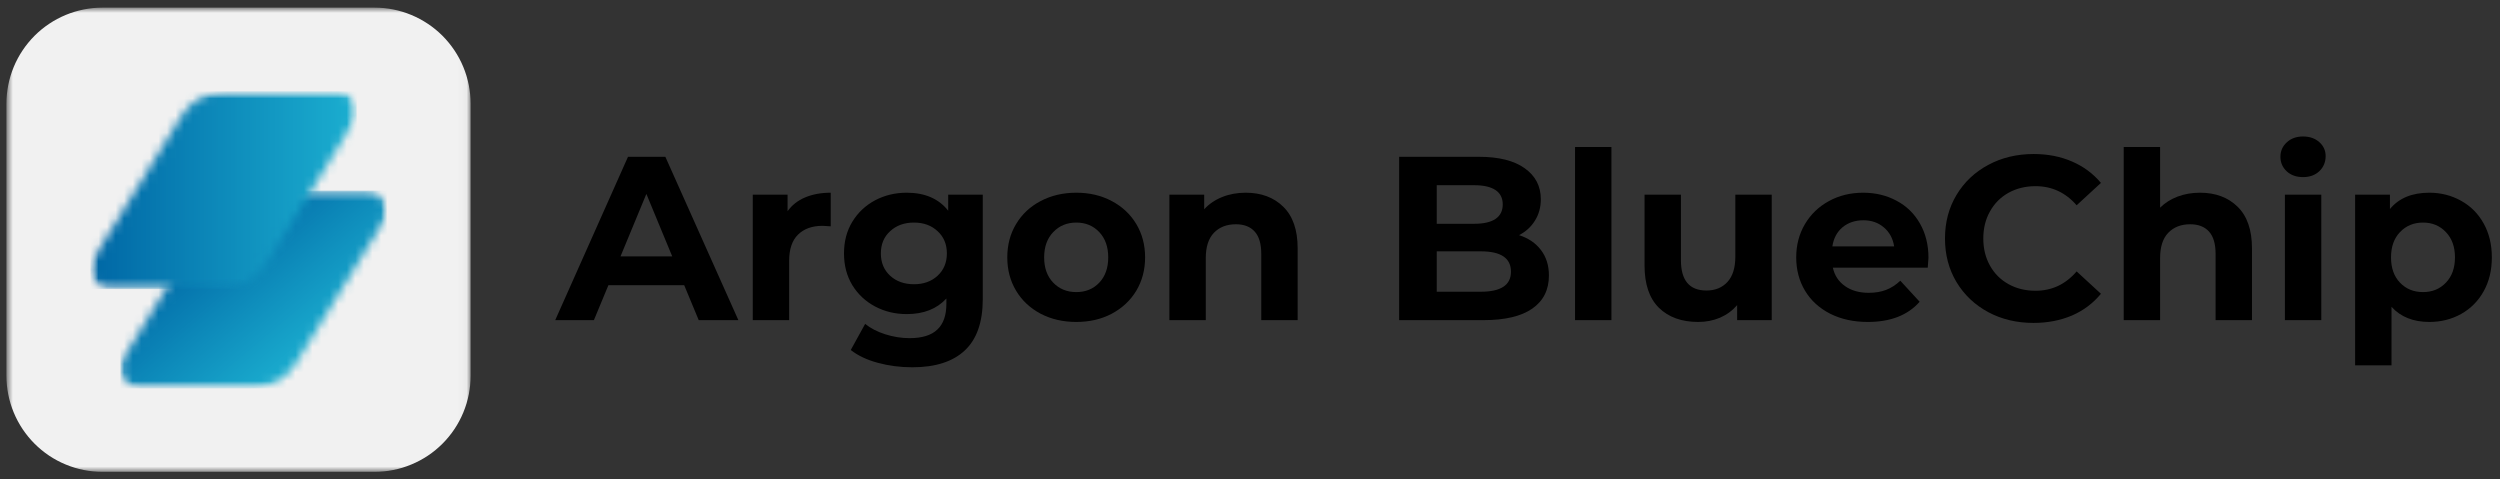<svg xmlns="http://www.w3.org/2000/svg" width="292" height="56" viewBox="0 0 292 56" fill="none"><rect x="0" y="0" width="292" height="56" fill="#333333" stroke="none"/><mask id="mask0_1015_5793" style="mask-type:luminance" maskUnits="userSpaceOnUse" x="0" y="0" width="55" height="56"><path d="M0.75 0.891H54.967V55.109H0.75V0.891Z" fill="white"></path></mask><g mask="url(#mask0_1015_5793)"><path d="M11.972 0.891H43.745C44.483 0.891 45.214 0.961 45.934 1.106C46.658 1.251 47.36 1.463 48.038 1.745C48.719 2.027 49.365 2.373 49.979 2.783C50.594 3.192 51.158 3.655 51.681 4.177C52.2 4.7 52.666 5.265 53.075 5.879C53.485 6.49 53.831 7.136 54.113 7.817C54.395 8.498 54.607 9.201 54.752 9.921C54.893 10.645 54.967 11.376 54.967 12.114V43.89C54.967 44.628 54.893 45.355 54.752 46.079C54.607 46.803 54.395 47.502 54.113 48.183C53.831 48.864 53.485 49.51 53.075 50.125C52.666 50.735 52.2 51.304 51.681 51.823C51.158 52.345 50.594 52.811 49.979 53.221C49.365 53.63 48.719 53.976 48.038 54.255C47.36 54.538 46.658 54.753 45.934 54.894C45.214 55.039 44.483 55.109 43.745 55.109H11.972C11.235 55.109 10.504 55.039 9.784 54.894C9.06 54.753 8.358 54.538 7.676 54.255C6.999 53.976 6.349 53.63 5.738 53.221C5.124 52.811 4.559 52.345 4.037 51.823C3.518 51.304 3.052 50.735 2.643 50.125C2.233 49.51 1.887 48.864 1.605 48.183C1.322 47.502 1.111 46.803 0.966 46.079C0.825 45.355 0.75 44.628 0.75 43.89V12.114C0.75 11.376 0.825 10.645 0.966 9.921C1.111 9.201 1.322 8.498 1.605 7.817C1.887 7.136 2.233 6.49 2.643 5.879C3.052 5.265 3.518 4.7 4.037 4.177C4.559 3.655 5.124 3.192 5.738 2.783C6.349 2.373 6.999 2.027 7.676 1.745C8.358 1.463 9.06 1.251 9.784 1.106C10.504 0.961 11.235 0.891 11.972 0.891Z" fill="#F1F1F1"></path></g><mask id="mask1_1015_5793" style="mask-type:luminance" maskUnits="userSpaceOnUse" x="14" y="22" width="32" height="24"><path d="M14.065 22.259H45.172V45.369H14.065V22.259Z" fill="white"></path></mask><g mask="url(#mask1_1015_5793)"><mask id="mask2_1015_5793" style="mask-type:luminance" maskUnits="userSpaceOnUse" x="14" y="22" width="32" height="24"><path d="M16.487 45.362H29.319C29.838 45.365 30.353 45.302 30.854 45.175C31.359 45.044 31.839 44.853 32.298 44.603C32.754 44.352 33.17 44.048 33.548 43.692C33.925 43.335 34.254 42.937 34.529 42.495L44.822 25.828C45.79 24.261 44.632 22.263 42.75 22.263H29.831C29.326 22.263 28.825 22.323 28.334 22.45C27.84 22.573 27.374 22.761 26.929 23.004C26.484 23.248 26.075 23.544 25.708 23.894C25.337 24.243 25.019 24.632 24.751 25.062L14.415 41.803C13.445 43.367 14.606 45.362 16.487 45.362Z" fill="white"></path></mask><g mask="url(#mask2_1015_5793)"><path d="M14.065 22.263V45.365H45.172V22.263H14.065Z" fill="url(#paint0_linear_1015_5793)"></path></g></g><mask id="mask3_1015_5793" style="mask-type:luminance" maskUnits="userSpaceOnUse" x="10" y="9" width="32" height="26"><path d="M41.74 9.889H10.112V34.291H41.74V9.889Z" fill="white"></path></mask><g mask="url(#mask3_1015_5793)"><mask id="mask4_1015_5793" style="mask-type:luminance" maskUnits="userSpaceOnUse" x="10" y="10" width="32" height="24"><path d="M10.563 10.655H41.669V33.769H10.563V10.655Z" fill="white"></path></mask><g mask="url(#mask4_1015_5793)"><mask id="mask5_1015_5793" style="mask-type:luminance" maskUnits="userSpaceOnUse" x="10" y="10" width="32" height="24"><path d="M12.985 33.761H25.816C26.339 33.765 26.851 33.701 27.355 33.571C27.86 33.444 28.34 33.253 28.796 33.002C29.251 32.752 29.668 32.448 30.045 32.091C30.427 31.731 30.751 31.332 31.03 30.891L41.32 14.228C42.291 12.66 41.129 10.662 39.248 10.662H26.332C25.823 10.662 25.322 10.722 24.831 10.846C24.341 10.973 23.871 11.156 23.427 11.404C22.982 11.647 22.576 11.944 22.205 12.293C21.838 12.643 21.517 13.031 21.249 13.462L10.913 30.203C9.946 31.763 11.107 33.761 12.985 33.761Z" fill="white"></path></mask><g mask="url(#mask5_1015_5793)"><path d="M10.563 10.662V33.765H41.669V10.662H10.563Z" fill="url(#paint1_linear_1015_5793)"></path></g></g></g><path d="M79.915 33.311H71.062L69.368 37.392H64.85L73.35 18.314H77.713L86.241 37.392H81.61L79.915 33.311ZM78.518 29.95L75.496 22.649L72.474 29.95H78.518Z" fill="black"></path><path d="M91.989 24.669C92.498 23.956 93.179 23.419 94.037 23.059C94.902 22.692 95.901 22.508 97.03 22.508V26.434C96.55 26.398 96.229 26.377 96.07 26.377C94.856 26.377 93.899 26.723 93.204 27.408C92.515 28.086 92.173 29.11 92.173 30.473V37.392H87.923V22.734H91.989V24.669Z" fill="black"></path><path d="M114.788 22.734V34.935C114.788 37.625 114.086 39.627 112.684 40.936C111.29 42.243 109.246 42.899 106.556 42.899C105.144 42.899 103.803 42.723 102.532 42.377C101.261 42.038 100.206 41.537 99.369 40.88L101.05 37.83C101.671 38.338 102.451 38.74 103.393 39.044C104.343 39.344 105.289 39.496 106.232 39.496C107.7 39.496 108.78 39.161 109.479 38.493C110.185 37.833 110.538 36.834 110.538 35.486V34.864C109.426 36.079 107.884 36.686 105.907 36.686C104.558 36.686 103.326 36.389 102.207 35.796C101.095 35.203 100.209 34.377 99.553 33.311C98.903 32.238 98.579 31.002 98.579 29.597C98.579 28.195 98.903 26.963 99.553 25.897C100.209 24.824 101.095 23.991 102.207 23.398C103.326 22.805 104.558 22.508 105.907 22.508C108.032 22.508 109.649 23.211 110.75 24.612V22.734H114.788ZM106.754 33.198C107.873 33.198 108.791 32.87 109.507 32.209C110.231 31.542 110.595 30.67 110.595 29.597C110.595 28.524 110.231 27.659 109.507 26.999C108.791 26.331 107.873 25.996 106.754 25.996C105.624 25.996 104.696 26.331 103.972 26.999C103.245 27.659 102.885 28.524 102.885 29.597C102.885 30.67 103.245 31.542 103.972 32.209C104.696 32.87 105.624 33.198 106.754 33.198Z" fill="black"></path><path d="M125.713 37.604C124.167 37.604 122.78 37.286 121.548 36.644C120.323 35.994 119.366 35.101 118.682 33.961C117.993 32.813 117.651 31.514 117.651 30.063C117.651 28.605 117.993 27.306 118.682 26.166C119.366 25.018 120.323 24.125 121.548 23.482C122.78 22.833 124.167 22.508 125.713 22.508C127.256 22.508 128.636 22.833 129.85 23.482C131.072 24.125 132.028 25.018 132.717 26.166C133.402 27.306 133.748 28.605 133.748 30.063C133.748 31.514 133.402 32.813 132.717 33.961C132.028 35.101 131.072 35.994 129.85 36.644C128.636 37.286 127.256 37.604 125.713 37.604ZM125.713 34.116C126.804 34.116 127.697 33.749 128.396 33.014C129.091 32.28 129.441 31.299 129.441 30.063C129.441 28.831 129.091 27.846 128.396 27.112C127.697 26.37 126.804 25.996 125.713 25.996C124.619 25.996 123.722 26.37 123.016 27.112C122.31 27.846 121.957 28.831 121.957 30.063C121.957 31.299 122.31 32.28 123.016 33.014C123.722 33.749 124.619 34.116 125.713 34.116Z" fill="black"></path><path d="M145.495 22.508C147.309 22.508 148.774 23.055 149.886 24.146C151.005 25.241 151.566 26.857 151.566 29.004V37.392H147.316V29.654C147.316 28.488 147.062 27.62 146.554 27.055C146.045 26.483 145.311 26.194 144.351 26.194C143.278 26.194 142.42 26.529 141.781 27.196C141.149 27.857 140.835 28.841 140.835 30.148V37.392H136.585V22.734H140.651V24.443C141.206 23.832 141.901 23.355 142.741 23.016C143.578 22.677 144.496 22.508 145.495 22.508Z" fill="black"></path><path d="M177.426 27.465C178.517 27.814 179.368 28.393 179.982 29.201C180.603 30.014 180.914 31.006 180.914 32.181C180.914 33.858 180.264 35.147 178.965 36.05C177.666 36.947 175.774 37.392 173.289 37.392H163.419V18.314H172.739C175.061 18.314 176.847 18.762 178.09 19.655C179.34 20.542 179.968 21.745 179.968 23.271C179.968 24.203 179.742 25.032 179.29 25.756C178.845 26.483 178.224 27.052 177.426 27.465ZM167.811 21.633V26.137H172.202C173.282 26.137 174.108 25.95 174.673 25.572C175.238 25.188 175.52 24.623 175.52 23.878C175.52 23.136 175.238 22.575 174.673 22.197C174.108 21.823 173.282 21.633 172.202 21.633H167.811ZM172.964 34.073C174.122 34.073 174.998 33.883 175.591 33.494C176.184 33.11 176.48 32.52 176.48 31.729C176.48 30.148 175.308 29.357 172.964 29.357H167.811V34.073H172.964Z" fill="black"></path><path d="M183.966 17.17H188.216V37.392H183.966V17.17Z" fill="black"></path><path d="M206.937 22.734V37.392H202.898V35.641C202.341 36.283 201.673 36.77 200.893 37.109C200.11 37.438 199.262 37.604 198.352 37.604C196.421 37.604 194.892 37.053 193.763 35.952C192.64 34.843 192.083 33.194 192.083 31.009V22.734H196.333V30.388C196.333 32.753 197.325 33.932 199.312 33.932C200.329 33.932 201.14 33.604 201.755 32.944C202.376 32.276 202.687 31.288 202.687 29.978V22.734H206.937Z" fill="black"></path><path d="M225.245 30.119C225.245 30.169 225.217 30.55 225.161 31.263H214.077C214.274 32.167 214.744 32.884 215.489 33.41C216.23 33.939 217.158 34.2 218.27 34.2C219.033 34.2 219.703 34.088 220.289 33.862C220.882 33.636 221.437 33.279 221.956 32.788L224.215 35.245C222.831 36.82 220.812 37.604 218.157 37.604C216.509 37.604 215.044 37.286 213.766 36.644C212.495 35.994 211.514 35.101 210.829 33.961C210.141 32.813 209.798 31.514 209.798 30.063C209.798 28.623 210.137 27.331 210.815 26.18C211.5 25.022 212.439 24.125 213.625 23.482C214.811 22.833 216.142 22.508 217.621 22.508C219.05 22.508 220.346 22.819 221.504 23.44C222.669 24.054 223.583 24.937 224.243 26.095C224.91 27.253 225.245 28.594 225.245 30.119ZM217.649 25.728C216.678 25.728 215.863 26.003 215.206 26.547C214.557 27.094 214.161 27.839 214.02 28.778H221.235C221.094 27.857 220.692 27.119 220.035 26.561C219.386 26.007 218.588 25.728 217.649 25.728Z" fill="black"></path><path d="M237.51 37.717C235.562 37.717 233.8 37.3 232.229 36.46C230.655 35.613 229.419 34.441 228.516 32.944C227.619 31.44 227.174 29.745 227.174 27.86C227.174 25.968 227.619 24.273 228.516 22.776C229.419 21.272 230.655 20.1 232.229 19.26C233.8 18.413 235.569 17.989 237.538 17.989C239.183 17.989 240.676 18.282 242.014 18.865C243.349 19.44 244.475 20.273 245.389 21.364L242.551 23.977C241.259 22.49 239.66 21.745 237.75 21.745C236.571 21.745 235.519 22.007 234.587 22.522C233.662 23.041 232.942 23.765 232.427 24.697C231.908 25.622 231.65 26.674 231.65 27.86C231.65 29.039 231.908 30.091 232.427 31.023C232.942 31.948 233.662 32.668 234.587 33.184C235.519 33.703 236.571 33.96 237.75 33.96C239.66 33.96 241.259 33.208 242.551 31.701L245.389 34.313C244.475 35.425 243.345 36.273 242 36.855C240.652 37.427 239.155 37.717 237.51 37.717Z" fill="black"></path><path d="M256.959 22.508C258.774 22.508 260.239 23.055 261.351 24.146C262.47 25.24 263.031 26.857 263.031 29.004V37.392H258.781V29.653C258.781 28.488 258.527 27.62 258.018 27.055C257.51 26.483 256.776 26.194 255.816 26.194C254.743 26.194 253.885 26.529 253.246 27.196C252.614 27.856 252.3 28.841 252.3 30.148V37.392H248.05V17.17H252.3V24.259C252.865 23.694 253.546 23.263 254.347 22.96C255.145 22.66 256.017 22.508 256.959 22.508Z" fill="black"></path><path d="M266.876 22.734H271.127V37.392H266.876V22.734ZM268.994 20.686C268.211 20.686 267.575 20.46 267.088 20.009C266.598 19.549 266.354 18.985 266.354 18.314C266.354 17.647 266.598 17.085 267.088 16.634C267.575 16.174 268.211 15.941 268.994 15.941C269.775 15.941 270.41 16.164 270.901 16.605C271.388 17.04 271.635 17.58 271.635 18.229C271.635 18.935 271.388 19.525 270.901 19.994C270.41 20.457 269.775 20.686 268.994 20.686Z" fill="black"></path><path d="M283.748 22.508C285.103 22.508 286.339 22.826 287.461 23.454C288.58 24.076 289.456 24.958 290.088 26.095C290.726 27.235 291.048 28.559 291.048 30.063C291.048 31.57 290.726 32.894 290.088 34.031C289.456 35.161 288.58 36.043 287.461 36.672C286.339 37.293 285.103 37.604 283.748 37.604C281.873 37.604 280.401 37.018 279.328 35.839V42.673H275.078V22.734H279.145V24.414C280.19 23.143 281.722 22.508 283.748 22.508ZM283.013 34.116C284.094 34.116 284.983 33.749 285.682 33.014C286.388 32.28 286.741 31.299 286.741 30.063C286.741 28.831 286.388 27.846 285.682 27.112C284.983 26.37 284.094 25.996 283.013 25.996C281.919 25.996 281.023 26.37 280.317 27.112C279.618 27.846 279.272 28.831 279.272 30.063C279.272 31.299 279.618 32.28 280.317 33.014C281.023 33.749 281.919 34.116 283.013 34.116Z" fill="black"></path><defs><linearGradient id="paint0_linear_1015_5793" x1="17.515" y1="19.372" x2="41.71" y2="48.263" gradientUnits="userSpaceOnUse"><stop stop-color="#0067A5"></stop><stop offset="0.125" stop-color="#0067A5"></stop><stop offset="0.188" stop-color="#0067A5"></stop><stop offset="0.219" stop-color="#0067A5"></stop><stop offset="0.234" stop-color="#0067A5"></stop><stop offset="0.242" stop-color="#0067A5"></stop><stop offset="0.246" stop-color="#0068A5"></stop><stop offset="0.25" stop-color="#0168A6"></stop><stop offset="0.254" stop-color="#0169A6"></stop><stop offset="0.258" stop-color="#0169A6"></stop><stop offset="0.262" stop-color="#016AA7"></stop><stop offset="0.266" stop-color="#016AA7"></stop><stop offset="0.27" stop-color="#016BA7"></stop><stop offset="0.273" stop-color="#026BA8"></stop><stop offset="0.277" stop-color="#026CA8"></stop><stop offset="0.281" stop-color="#026CA8"></stop><stop offset="0.285" stop-color="#026DA9"></stop><stop offset="0.289" stop-color="#026EA9"></stop><stop offset="0.293" stop-color="#036EA9"></stop><stop offset="0.297" stop-color="#036FA9"></stop><stop offset="0.301" stop-color="#036FAA"></stop><stop offset="0.305" stop-color="#0370AA"></stop><stop offset="0.309" stop-color="#0370AA"></stop><stop offset="0.312" stop-color="#0471AB"></stop><stop offset="0.316" stop-color="#0471AB"></stop><stop offset="0.32" stop-color="#0472AB"></stop><stop offset="0.324" stop-color="#0472AC"></stop><stop offset="0.328" stop-color="#0473AC"></stop><stop offset="0.332" stop-color="#0573AC"></stop><stop offset="0.336" stop-color="#0574AD"></stop><stop offset="0.34" stop-color="#0574AD"></stop><stop offset="0.344" stop-color="#0575AD"></stop><stop offset="0.348" stop-color="#0575AD"></stop><stop offset="0.352" stop-color="#0676AE"></stop><stop offset="0.355" stop-color="#0676AE"></stop><stop offset="0.359" stop-color="#0677AE"></stop><stop offset="0.363" stop-color="#0677AF"></stop><stop offset="0.367" stop-color="#0678AF"></stop><stop offset="0.371" stop-color="#0678AF"></stop><stop offset="0.375" stop-color="#0779B0"></stop><stop offset="0.379" stop-color="#0779B0"></stop><stop offset="0.383" stop-color="#077AB0"></stop><stop offset="0.387" stop-color="#077AB1"></stop><stop offset="0.391" stop-color="#077BB1"></stop><stop offset="0.395" stop-color="#087BB1"></stop><stop offset="0.398" stop-color="#087CB1"></stop><stop offset="0.402" stop-color="#087CB2"></stop><stop offset="0.406" stop-color="#087DB2"></stop><stop offset="0.41" stop-color="#087DB2"></stop><stop offset="0.414" stop-color="#097EB3"></stop><stop offset="0.418" stop-color="#097EB3"></stop><stop offset="0.422" stop-color="#097FB3"></stop><stop offset="0.426" stop-color="#097FB4"></stop><stop offset="0.43" stop-color="#0980B4"></stop><stop offset="0.434" stop-color="#0A80B4"></stop><stop offset="0.438" stop-color="#0A81B5"></stop><stop offset="0.441" stop-color="#0A81B5"></stop><stop offset="0.445" stop-color="#0A82B5"></stop><stop offset="0.449" stop-color="#0A82B5"></stop><stop offset="0.453" stop-color="#0B83B6"></stop><stop offset="0.457" stop-color="#0B83B6"></stop><stop offset="0.461" stop-color="#0B84B6"></stop><stop offset="0.465" stop-color="#0B85B7"></stop><stop offset="0.469" stop-color="#0B85B7"></stop><stop offset="0.473" stop-color="#0B86B7"></stop><stop offset="0.477" stop-color="#0C86B8"></stop><stop offset="0.48" stop-color="#0C87B8"></stop><stop offset="0.484" stop-color="#0C87B8"></stop><stop offset="0.488" stop-color="#0C88B8"></stop><stop offset="0.492" stop-color="#0C88B9"></stop><stop offset="0.496" stop-color="#0D89B9"></stop><stop offset="0.5" stop-color="#0D89B9"></stop><stop offset="0.504" stop-color="#0D8ABA"></stop><stop offset="0.508" stop-color="#0D8ABA"></stop><stop offset="0.512" stop-color="#0D8BBA"></stop><stop offset="0.516" stop-color="#0E8BBB"></stop><stop offset="0.52" stop-color="#0E8CBB"></stop><stop offset="0.523" stop-color="#0E8CBB"></stop><stop offset="0.527" stop-color="#0E8DBC"></stop><stop offset="0.531" stop-color="#0E8DBC"></stop><stop offset="0.535" stop-color="#0F8EBC"></stop><stop offset="0.539" stop-color="#0F8EBC"></stop><stop offset="0.543" stop-color="#0F8FBD"></stop><stop offset="0.547" stop-color="#0F8FBD"></stop><stop offset="0.551" stop-color="#0F90BD"></stop><stop offset="0.555" stop-color="#1090BE"></stop><stop offset="0.559" stop-color="#1091BE"></stop><stop offset="0.562" stop-color="#1091BE"></stop><stop offset="0.566" stop-color="#1092BF"></stop><stop offset="0.57" stop-color="#1092BF"></stop><stop offset="0.574" stop-color="#1093BF"></stop><stop offset="0.578" stop-color="#1193C0"></stop><stop offset="0.582" stop-color="#1194C0"></stop><stop offset="0.586" stop-color="#1194C0"></stop><stop offset="0.59" stop-color="#1195C0"></stop><stop offset="0.594" stop-color="#1195C1"></stop><stop offset="0.598" stop-color="#1296C1"></stop><stop offset="0.602" stop-color="#1296C1"></stop><stop offset="0.605" stop-color="#1297C2"></stop><stop offset="0.609" stop-color="#1297C2"></stop><stop offset="0.613" stop-color="#1298C2"></stop><stop offset="0.617" stop-color="#1398C3"></stop><stop offset="0.621" stop-color="#1399C3"></stop><stop offset="0.625" stop-color="#1399C3"></stop><stop offset="0.629" stop-color="#139AC4"></stop><stop offset="0.633" stop-color="#139AC4"></stop><stop offset="0.637" stop-color="#149BC4"></stop><stop offset="0.641" stop-color="#149CC4"></stop><stop offset="0.645" stop-color="#149CC5"></stop><stop offset="0.648" stop-color="#149DC5"></stop><stop offset="0.652" stop-color="#149DC5"></stop><stop offset="0.656" stop-color="#149EC6"></stop><stop offset="0.66" stop-color="#159EC6"></stop><stop offset="0.664" stop-color="#159FC6"></stop><stop offset="0.668" stop-color="#159FC7"></stop><stop offset="0.672" stop-color="#15A0C7"></stop><stop offset="0.676" stop-color="#15A0C7"></stop><stop offset="0.68" stop-color="#16A1C7"></stop><stop offset="0.684" stop-color="#16A1C8"></stop><stop offset="0.688" stop-color="#16A2C8"></stop><stop offset="0.691" stop-color="#16A2C8"></stop><stop offset="0.695" stop-color="#16A3C9"></stop><stop offset="0.699" stop-color="#17A3C9"></stop><stop offset="0.703" stop-color="#17A4C9"></stop><stop offset="0.707" stop-color="#17A4CA"></stop><stop offset="0.711" stop-color="#17A5CA"></stop><stop offset="0.715" stop-color="#17A5CA"></stop><stop offset="0.719" stop-color="#18A6CB"></stop><stop offset="0.723" stop-color="#18A6CB"></stop><stop offset="0.727" stop-color="#18A7CB"></stop><stop offset="0.73" stop-color="#18A7CB"></stop><stop offset="0.734" stop-color="#18A8CC"></stop><stop offset="0.738" stop-color="#19A8CC"></stop><stop offset="0.742" stop-color="#19A9CC"></stop><stop offset="0.746" stop-color="#19A9CD"></stop><stop offset="0.75" stop-color="#19AACD"></stop><stop offset="0.754" stop-color="#19AACD"></stop><stop offset="0.758" stop-color="#19ABCE"></stop><stop offset="0.762" stop-color="#1AABCE"></stop><stop offset="0.766" stop-color="#1AACCE"></stop><stop offset="0.77" stop-color="#1AACCF"></stop><stop offset="0.773" stop-color="#1AADCF"></stop><stop offset="0.777" stop-color="#1AADCF"></stop><stop offset="0.781" stop-color="#1BAECF"></stop><stop offset="0.785" stop-color="#1BAED0"></stop><stop offset="0.789" stop-color="#1BAFD0"></stop><stop offset="0.797" stop-color="#1BAFD0"></stop><stop offset="0.812" stop-color="#1BAFD0"></stop><stop offset="0.875" stop-color="#1BAFD0"></stop><stop offset="1" stop-color="#1BAFD0"></stop></linearGradient><linearGradient id="paint1_linear_1015_5793" x1="10.563" y1="22.212" x2="41.67" y2="22.212" gradientUnits="userSpaceOnUse"><stop stop-color="#0067A5"></stop><stop offset="0.008" stop-color="#0067A5"></stop><stop offset="0.016" stop-color="#0068A5"></stop><stop offset="0.023" stop-color="#0168A6"></stop><stop offset="0.031" stop-color="#0169A6"></stop><stop offset="0.039" stop-color="#016AA6"></stop><stop offset="0.047" stop-color="#016AA7"></stop><stop offset="0.055" stop-color="#016BA7"></stop><stop offset="0.062" stop-color="#026BA8"></stop><stop offset="0.07" stop-color="#026CA8"></stop><stop offset="0.078" stop-color="#026CA8"></stop><stop offset="0.086" stop-color="#026DA9"></stop><stop offset="0.094" stop-color="#026DA9"></stop><stop offset="0.102" stop-color="#036EA9"></stop><stop offset="0.109" stop-color="#036FAA"></stop><stop offset="0.117" stop-color="#036FAA"></stop><stop offset="0.125" stop-color="#0370AA"></stop><stop offset="0.133" stop-color="#0370AB"></stop><stop offset="0.141" stop-color="#0471AB"></stop><stop offset="0.148" stop-color="#0471AB"></stop><stop offset="0.156" stop-color="#0472AC"></stop><stop offset="0.164" stop-color="#0473AC"></stop><stop offset="0.172" stop-color="#0573AC"></stop><stop offset="0.18" stop-color="#0574AD"></stop><stop offset="0.188" stop-color="#0574AD"></stop><stop offset="0.195" stop-color="#0575AD"></stop><stop offset="0.203" stop-color="#0575AE"></stop><stop offset="0.211" stop-color="#0676AE"></stop><stop offset="0.219" stop-color="#0676AE"></stop><stop offset="0.227" stop-color="#0677AF"></stop><stop offset="0.234" stop-color="#0678AF"></stop><stop offset="0.242" stop-color="#0678AF"></stop><stop offset="0.25" stop-color="#0779B0"></stop><stop offset="0.258" stop-color="#0779B0"></stop><stop offset="0.266" stop-color="#077AB0"></stop><stop offset="0.273" stop-color="#077AB1"></stop><stop offset="0.281" stop-color="#077BB1"></stop><stop offset="0.289" stop-color="#087CB1"></stop><stop offset="0.297" stop-color="#087CB2"></stop><stop offset="0.305" stop-color="#087DB2"></stop><stop offset="0.312" stop-color="#087DB2"></stop><stop offset="0.32" stop-color="#097EB3"></stop><stop offset="0.328" stop-color="#097EB3"></stop><stop offset="0.336" stop-color="#097FB3"></stop><stop offset="0.344" stop-color="#097FB4"></stop><stop offset="0.352" stop-color="#0980B4"></stop><stop offset="0.359" stop-color="#0A81B4"></stop><stop offset="0.367" stop-color="#0A81B5"></stop><stop offset="0.375" stop-color="#0A82B5"></stop><stop offset="0.383" stop-color="#0A82B5"></stop><stop offset="0.391" stop-color="#0A83B6"></stop><stop offset="0.398" stop-color="#0B83B6"></stop><stop offset="0.406" stop-color="#0B84B6"></stop><stop offset="0.414" stop-color="#0B85B7"></stop><stop offset="0.422" stop-color="#0B85B7"></stop><stop offset="0.43" stop-color="#0C86B7"></stop><stop offset="0.438" stop-color="#0C86B8"></stop><stop offset="0.445" stop-color="#0C87B8"></stop><stop offset="0.453" stop-color="#0C87B8"></stop><stop offset="0.461" stop-color="#0C88B9"></stop><stop offset="0.469" stop-color="#0D88B9"></stop><stop offset="0.477" stop-color="#0D89B9"></stop><stop offset="0.484" stop-color="#0D8ABA"></stop><stop offset="0.492" stop-color="#0D8ABA"></stop><stop offset="0.5" stop-color="#0D8BBA"></stop><stop offset="0.508" stop-color="#0E8BBB"></stop><stop offset="0.516" stop-color="#0E8CBB"></stop><stop offset="0.523" stop-color="#0E8CBB"></stop><stop offset="0.531" stop-color="#0E8DBC"></stop><stop offset="0.539" stop-color="#0E8DBC"></stop><stop offset="0.547" stop-color="#0F8EBC"></stop><stop offset="0.555" stop-color="#0F8FBD"></stop><stop offset="0.562" stop-color="#0F8FBD"></stop><stop offset="0.57" stop-color="#0F90BD"></stop><stop offset="0.578" stop-color="#1090BE"></stop><stop offset="0.586" stop-color="#1091BE"></stop><stop offset="0.594" stop-color="#1091BE"></stop><stop offset="0.602" stop-color="#1092BF"></stop><stop offset="0.609" stop-color="#1093BF"></stop><stop offset="0.617" stop-color="#1193BF"></stop><stop offset="0.625" stop-color="#1194C0"></stop><stop offset="0.633" stop-color="#1194C0"></stop><stop offset="0.641" stop-color="#1195C0"></stop><stop offset="0.648" stop-color="#1195C1"></stop><stop offset="0.656" stop-color="#1296C1"></stop><stop offset="0.664" stop-color="#1296C1"></stop><stop offset="0.672" stop-color="#1297C2"></stop><stop offset="0.68" stop-color="#1298C2"></stop><stop offset="0.688" stop-color="#1298C2"></stop><stop offset="0.695" stop-color="#1399C3"></stop><stop offset="0.703" stop-color="#1399C3"></stop><stop offset="0.711" stop-color="#139AC3"></stop><stop offset="0.719" stop-color="#139AC4"></stop><stop offset="0.727" stop-color="#149BC4"></stop><stop offset="0.734" stop-color="#149CC4"></stop><stop offset="0.742" stop-color="#149CC5"></stop><stop offset="0.75" stop-color="#149DC5"></stop><stop offset="0.758" stop-color="#149DC5"></stop><stop offset="0.766" stop-color="#159EC6"></stop><stop offset="0.773" stop-color="#159EC6"></stop><stop offset="0.781" stop-color="#159FC6"></stop><stop offset="0.789" stop-color="#159FC7"></stop><stop offset="0.797" stop-color="#15A0C7"></stop><stop offset="0.805" stop-color="#16A1C7"></stop><stop offset="0.812" stop-color="#16A1C8"></stop><stop offset="0.82" stop-color="#16A2C8"></stop><stop offset="0.828" stop-color="#16A2C9"></stop><stop offset="0.836" stop-color="#16A3C9"></stop><stop offset="0.844" stop-color="#17A3C9"></stop><stop offset="0.852" stop-color="#17A4CA"></stop><stop offset="0.859" stop-color="#17A5CA"></stop><stop offset="0.867" stop-color="#17A5CA"></stop><stop offset="0.875" stop-color="#18A6CB"></stop><stop offset="0.883" stop-color="#18A6CB"></stop><stop offset="0.891" stop-color="#18A7CB"></stop><stop offset="0.898" stop-color="#18A7CC"></stop><stop offset="0.906" stop-color="#18A8CC"></stop><stop offset="0.914" stop-color="#19A8CC"></stop><stop offset="0.922" stop-color="#19A9CD"></stop><stop offset="0.93" stop-color="#19AACD"></stop><stop offset="0.938" stop-color="#19AACD"></stop><stop offset="0.945" stop-color="#19ABCE"></stop><stop offset="0.953" stop-color="#1AABCE"></stop><stop offset="0.961" stop-color="#1AACCE"></stop><stop offset="0.969" stop-color="#1AACCF"></stop><stop offset="0.977" stop-color="#1AADCF"></stop><stop offset="0.984" stop-color="#1AAECF"></stop><stop offset="0.992" stop-color="#1BAED0"></stop><stop offset="1" stop-color="#1BAFD0"></stop></linearGradient></defs></svg>